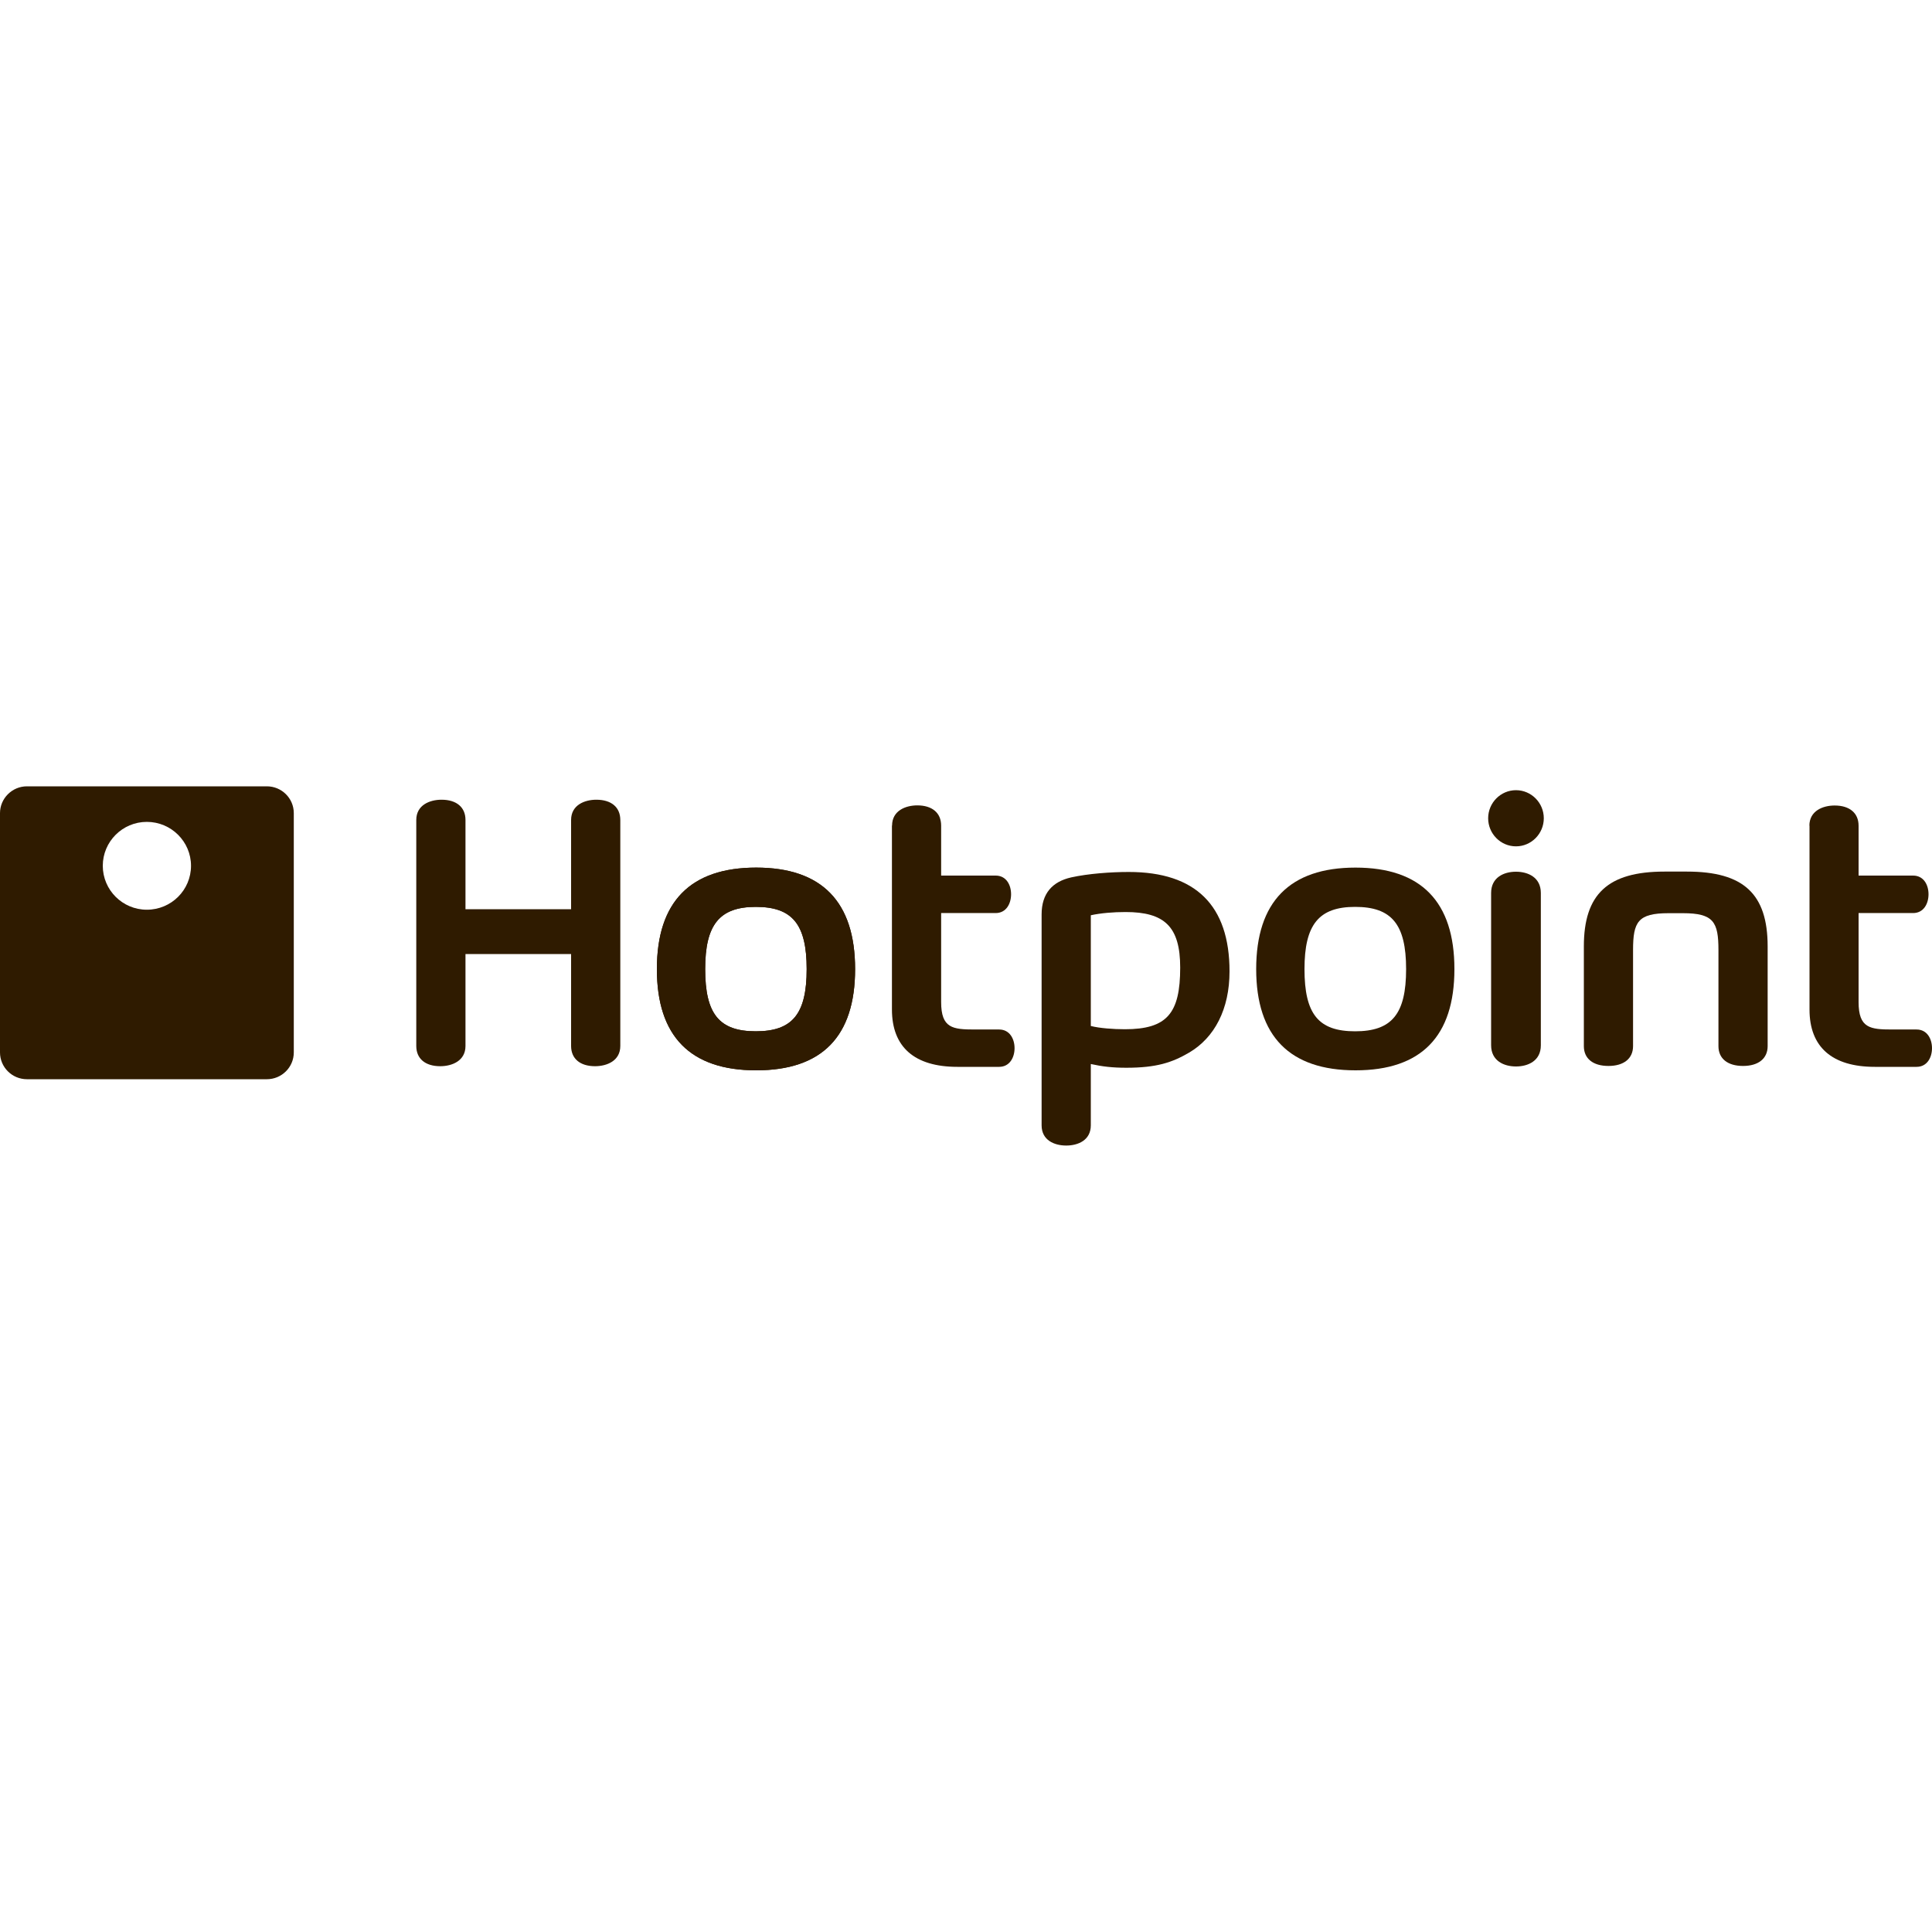 <svg xmlns="http://www.w3.org/2000/svg" id="Layer_1" viewBox="0 0 150 150"><defs><style>      .cls-1 {        fill: #2f1b00;      }    </style></defs><g id="layer1"><path id="path137" class="cls-1" d="M51,75.24c0,5.21,2.59,7.86,7.71,7.86s7.68-2.64,7.68-7.86-2.58-7.88-7.68-7.88-7.71,2.65-7.71,7.88ZM54.75,75.24c0-3.44,1.1-4.83,3.93-4.83s3.95,1.34,3.95,4.83-1.11,4.83-3.95,4.83-3.93-1.34-3.93-4.83"></path><g id="g139"><g id="g141"><path id="path147" class="cls-1" d="M97.53,75.24c0,5.21,2.6,7.86,7.71,7.86s7.68-2.64,7.68-7.86-2.58-7.88-7.68-7.88-7.71,2.65-7.71,7.88ZM101.28,75.24c0-3.44,1.1-4.83,3.93-4.83s3.96,1.34,3.96,4.83-1.11,4.83-3.96,4.83-3.93-1.34-3.93-4.83"></path><path id="path149" class="cls-1" d="M140.49,64.1v14.28c0,2.91,1.75,4.45,5.07,4.45h3.24c.83,0,1.2-.74,1.2-1.45s-.37-1.45-1.2-1.45c0,0-1.89,0-1.89,0-1.71,0-2.61-.1-2.61-2.13v-6.91h4.23c.83,0,1.2-.74,1.2-1.46s-.37-1.45-1.2-1.45h-4.23s0-3.87,0-3.87c0-.98-.69-1.57-1.86-1.57-.91,0-1.96.41-1.96,1.57"></path></g></g><path id="path151" class="cls-1" d="M69.25,64.1v14.28c0,2.91,1.75,4.45,5.08,4.45h3.24c.83,0,1.2-.74,1.2-1.45s-.37-1.45-1.2-1.45c0,0-1.89,0-1.89,0-1.72,0-2.61-.1-2.61-2.13v-6.91h4.23c.83,0,1.2-.74,1.2-1.46s-.37-1.45-1.2-1.45h-4.23v-3.88c0-.98-.69-1.57-1.85-1.57-.91,0-1.96.41-1.96,1.57"></path><path id="path153" class="cls-1" d="M129.23,67.67c-4.39,0-6.26,1.74-6.26,5.81v7.74c0,.97.71,1.54,1.91,1.54s1.91-.58,1.91-1.54v-7.46c0-2.19.38-2.86,2.76-2.86h1.11c2.38,0,2.76.68,2.76,2.86v7.46c0,.97.71,1.54,1.91,1.54s1.91-.58,1.91-1.54v-7.74c0-4.08-1.87-5.81-6.26-5.81h-1.75"></path><path id="path155" class="cls-1" d="M115.77,69.32v11.83c0,1.22,1,1.65,1.93,1.65s1.93-.43,1.93-1.64v-11.83c0-1.21-.99-1.65-1.93-1.65s-1.93.44-1.93,1.65"></path><path id="path157" class="cls-1" d="M51,75.24c0,5.21,2.59,7.86,7.71,7.86s7.68-2.64,7.68-7.86-2.58-7.88-7.68-7.88-7.71,2.65-7.71,7.88ZM54.75,75.24c0-3.44,1.1-4.83,3.93-4.83s3.95,1.34,3.95,4.83-1.11,4.83-3.95,4.83-3.93-1.34-3.93-4.83"></path><path id="path159" class="cls-1" d="M115.54,63.53c0,1.2.97,2.18,2.16,2.18s2.16-.98,2.16-2.18-.97-2.18-2.16-2.18-2.16.98-2.16,2.18"></path><path id="path161" class="cls-1" d="M83.17,68.12c-1.47.33-2.3,1.25-2.3,2.88v16.37c0,1.16.99,1.57,1.91,1.57s1.91-.41,1.91-1.57v-4.76c.9.2,1.7.29,2.76.29,2.33,0,3.55-.4,4.88-1.18,1.97-1.16,3.13-3.37,3.13-6.3,0-5.12-2.63-7.72-7.82-7.72-1.41,0-3.15.13-4.47.42h0ZM84.69,79.66v-8.6c.78-.17,1.75-.25,2.7-.25,3.02,0,4.24,1.13,4.24,4.31,0,3.56-1.02,4.79-4.3,4.79-.89,0-1.96-.08-2.63-.25"></path><path id="path163" class="cls-1" d="M44.34,63.66v6.93h-8.2v-6.93c0-.98-.69-1.57-1.86-1.57-.91,0-1.96.41-1.96,1.57v17.55c0,.98.69,1.57,1.86,1.57.91,0,1.96-.41,1.96-1.57v-7.14h8.2v7.14c0,.98.69,1.57,1.86,1.57.91,0,1.96-.41,1.96-1.57v-17.55c0-.98-.69-1.57-1.86-1.57-.91,0-1.96.41-1.96,1.57"></path><path id="path165" class="cls-1" d="M20.72,61.05H2.09c-1.15,0-2.09.94-2.09,2.08v18.58c0,1.15.94,2.08,2.09,2.08h18.63c1.15,0,2.09-.93,2.09-2.08v-18.58c0-1.15-.94-2.08-2.09-2.08ZM11.4,70.63c-1.89,0-3.42-1.53-3.42-3.41s1.53-3.41,3.42-3.41,3.43,1.53,3.43,3.41-1.53,3.41-3.43,3.41"></path></g></svg>